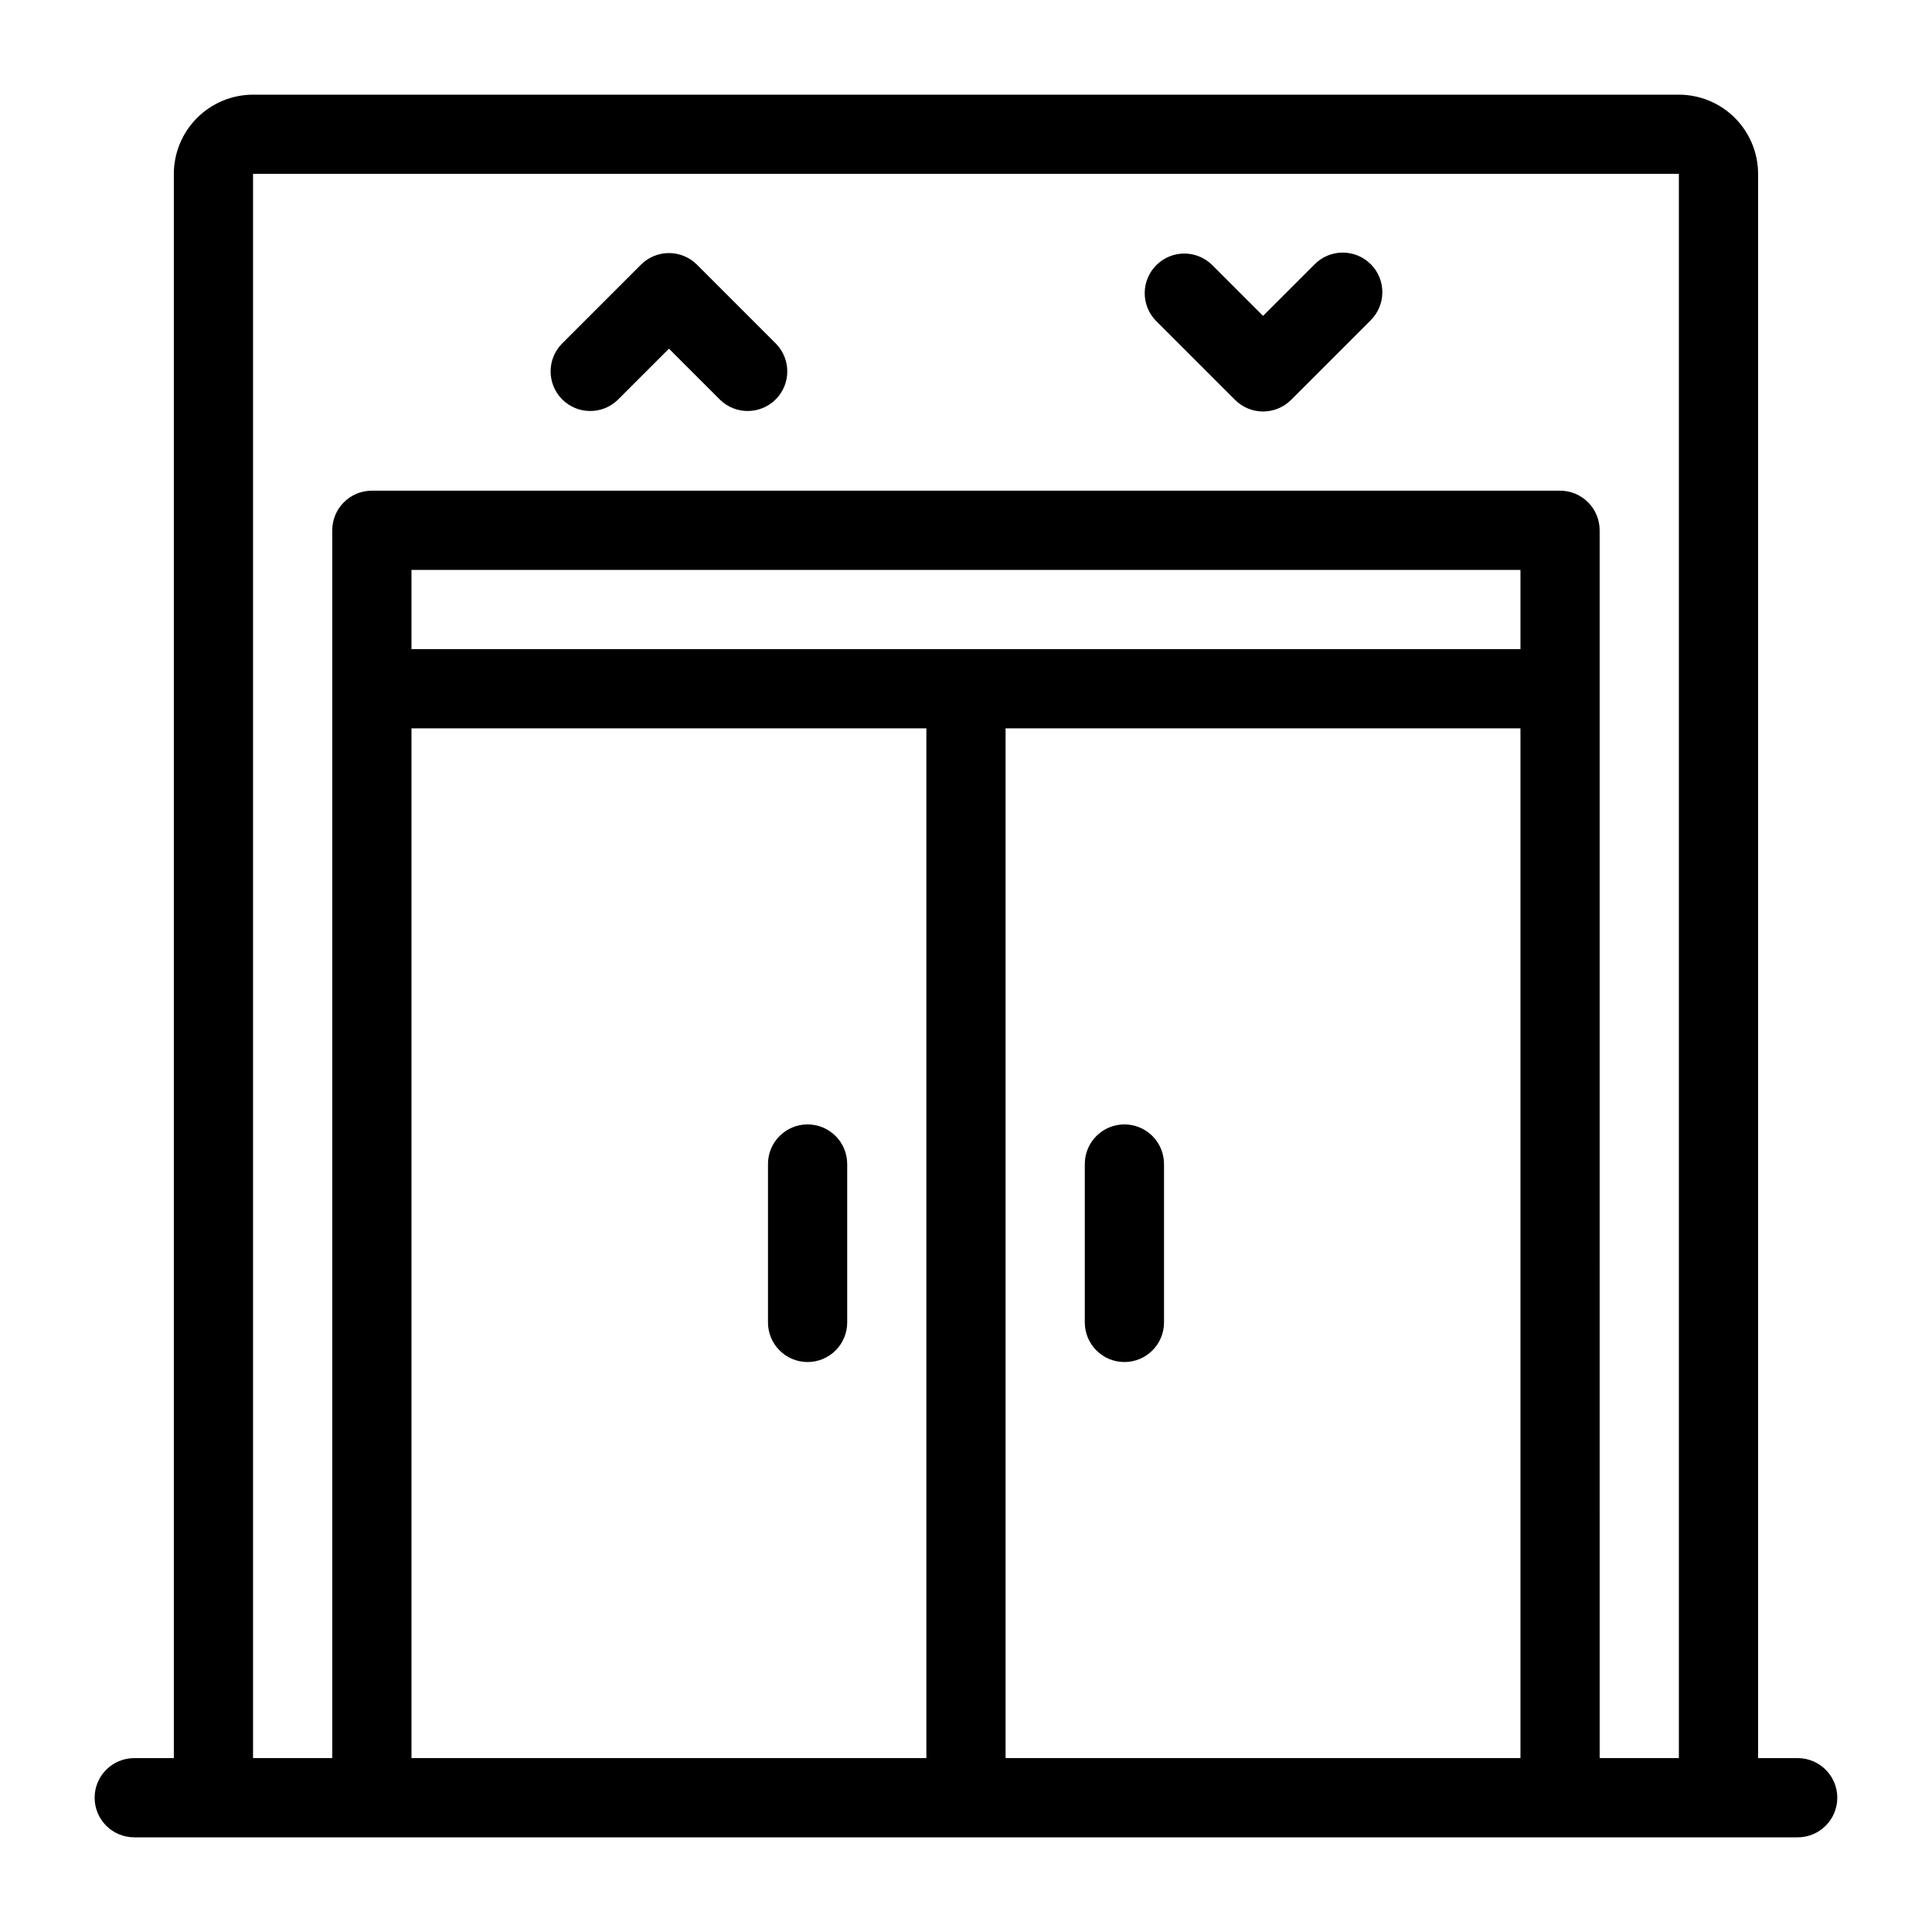 <?xml version="1.0" encoding="UTF-8"?>
<!-- Uploaded to: SVG Repo, www.svgrepo.com, Generator: SVG Repo Mixer Tools -->
<svg fill="#000000" width="800px" height="800px" version="1.1" viewBox="144 144 512 512" xmlns="http://www.w3.org/2000/svg">
 <g>
  <path d="m620.41 609.92h-10.496v-419.84c-0.008-5.566-2.219-10.902-6.156-14.836-3.934-3.934-9.27-6.148-14.836-6.156h-377.86c-5.566 0.008-10.902 2.223-14.836 6.156-3.934 3.934-6.148 9.27-6.156 14.836v419.84h-10.496c-5.797 0-10.496 4.699-10.496 10.496 0 5.797 4.699 10.496 10.496 10.496h440.83c5.797 0 10.496-4.699 10.496-10.496 0-5.797-4.699-10.496-10.496-10.496zm-73.473-293.89h-293.89v-20.992h293.89zm-293.89 20.992h136.45v272.89h-136.45zm157.44 272.89v-272.89h136.45v272.89zm157.44 0-0.004-325.38c0-2.785-1.105-5.453-3.074-7.422s-4.637-3.074-7.422-3.074h-314.88c-5.797 0-10.496 4.699-10.496 10.496v325.38h-20.992v-419.84h377.86v419.84z"/>
  <path d="m358.02 441.98c-5.797 0-10.496 4.699-10.496 10.496v41.984-0.004c0 5.797 4.699 10.496 10.496 10.496s10.496-4.699 10.496-10.496v-41.98c0-2.785-1.105-5.457-3.074-7.422-1.969-1.969-4.641-3.074-7.422-3.074z"/>
  <path d="m441.98 441.98c-5.797 0-10.496 4.699-10.496 10.496v41.984-0.004c0 5.797 4.699 10.496 10.496 10.496s10.496-4.699 10.496-10.496v-41.98c0-2.785-1.109-5.457-3.074-7.422-1.969-1.969-4.641-3.074-7.422-3.074z"/>
  <path d="m328.7 214.14c-1.969-1.969-4.637-3.074-7.422-3.074-2.781 0-5.453 1.105-7.418 3.074l-20.992 20.992c-3.981 4.117-3.922 10.664 0.125 14.715 4.051 4.047 10.598 4.106 14.715 0.129l13.57-13.57 13.574 13.57c4.117 3.977 10.664 3.918 14.711-0.129 4.051-4.051 4.106-10.598 0.129-14.715z"/>
  <path d="m492.29 214.14-13.57 13.57-13.57-13.57c-4.121-3.977-10.664-3.922-14.715 0.129-4.047 4.047-4.106 10.594-0.129 14.715l20.992 20.992c1.969 1.969 4.637 3.074 7.422 3.074s5.453-1.105 7.422-3.074l20.992-20.992c2.023-1.957 3.18-4.644 3.203-7.461 0.023-2.812-1.082-5.519-3.074-7.512-1.992-1.992-4.699-3.098-7.512-3.074-2.816 0.023-5.504 1.18-7.461 3.203z"/>
 </g>
</svg>